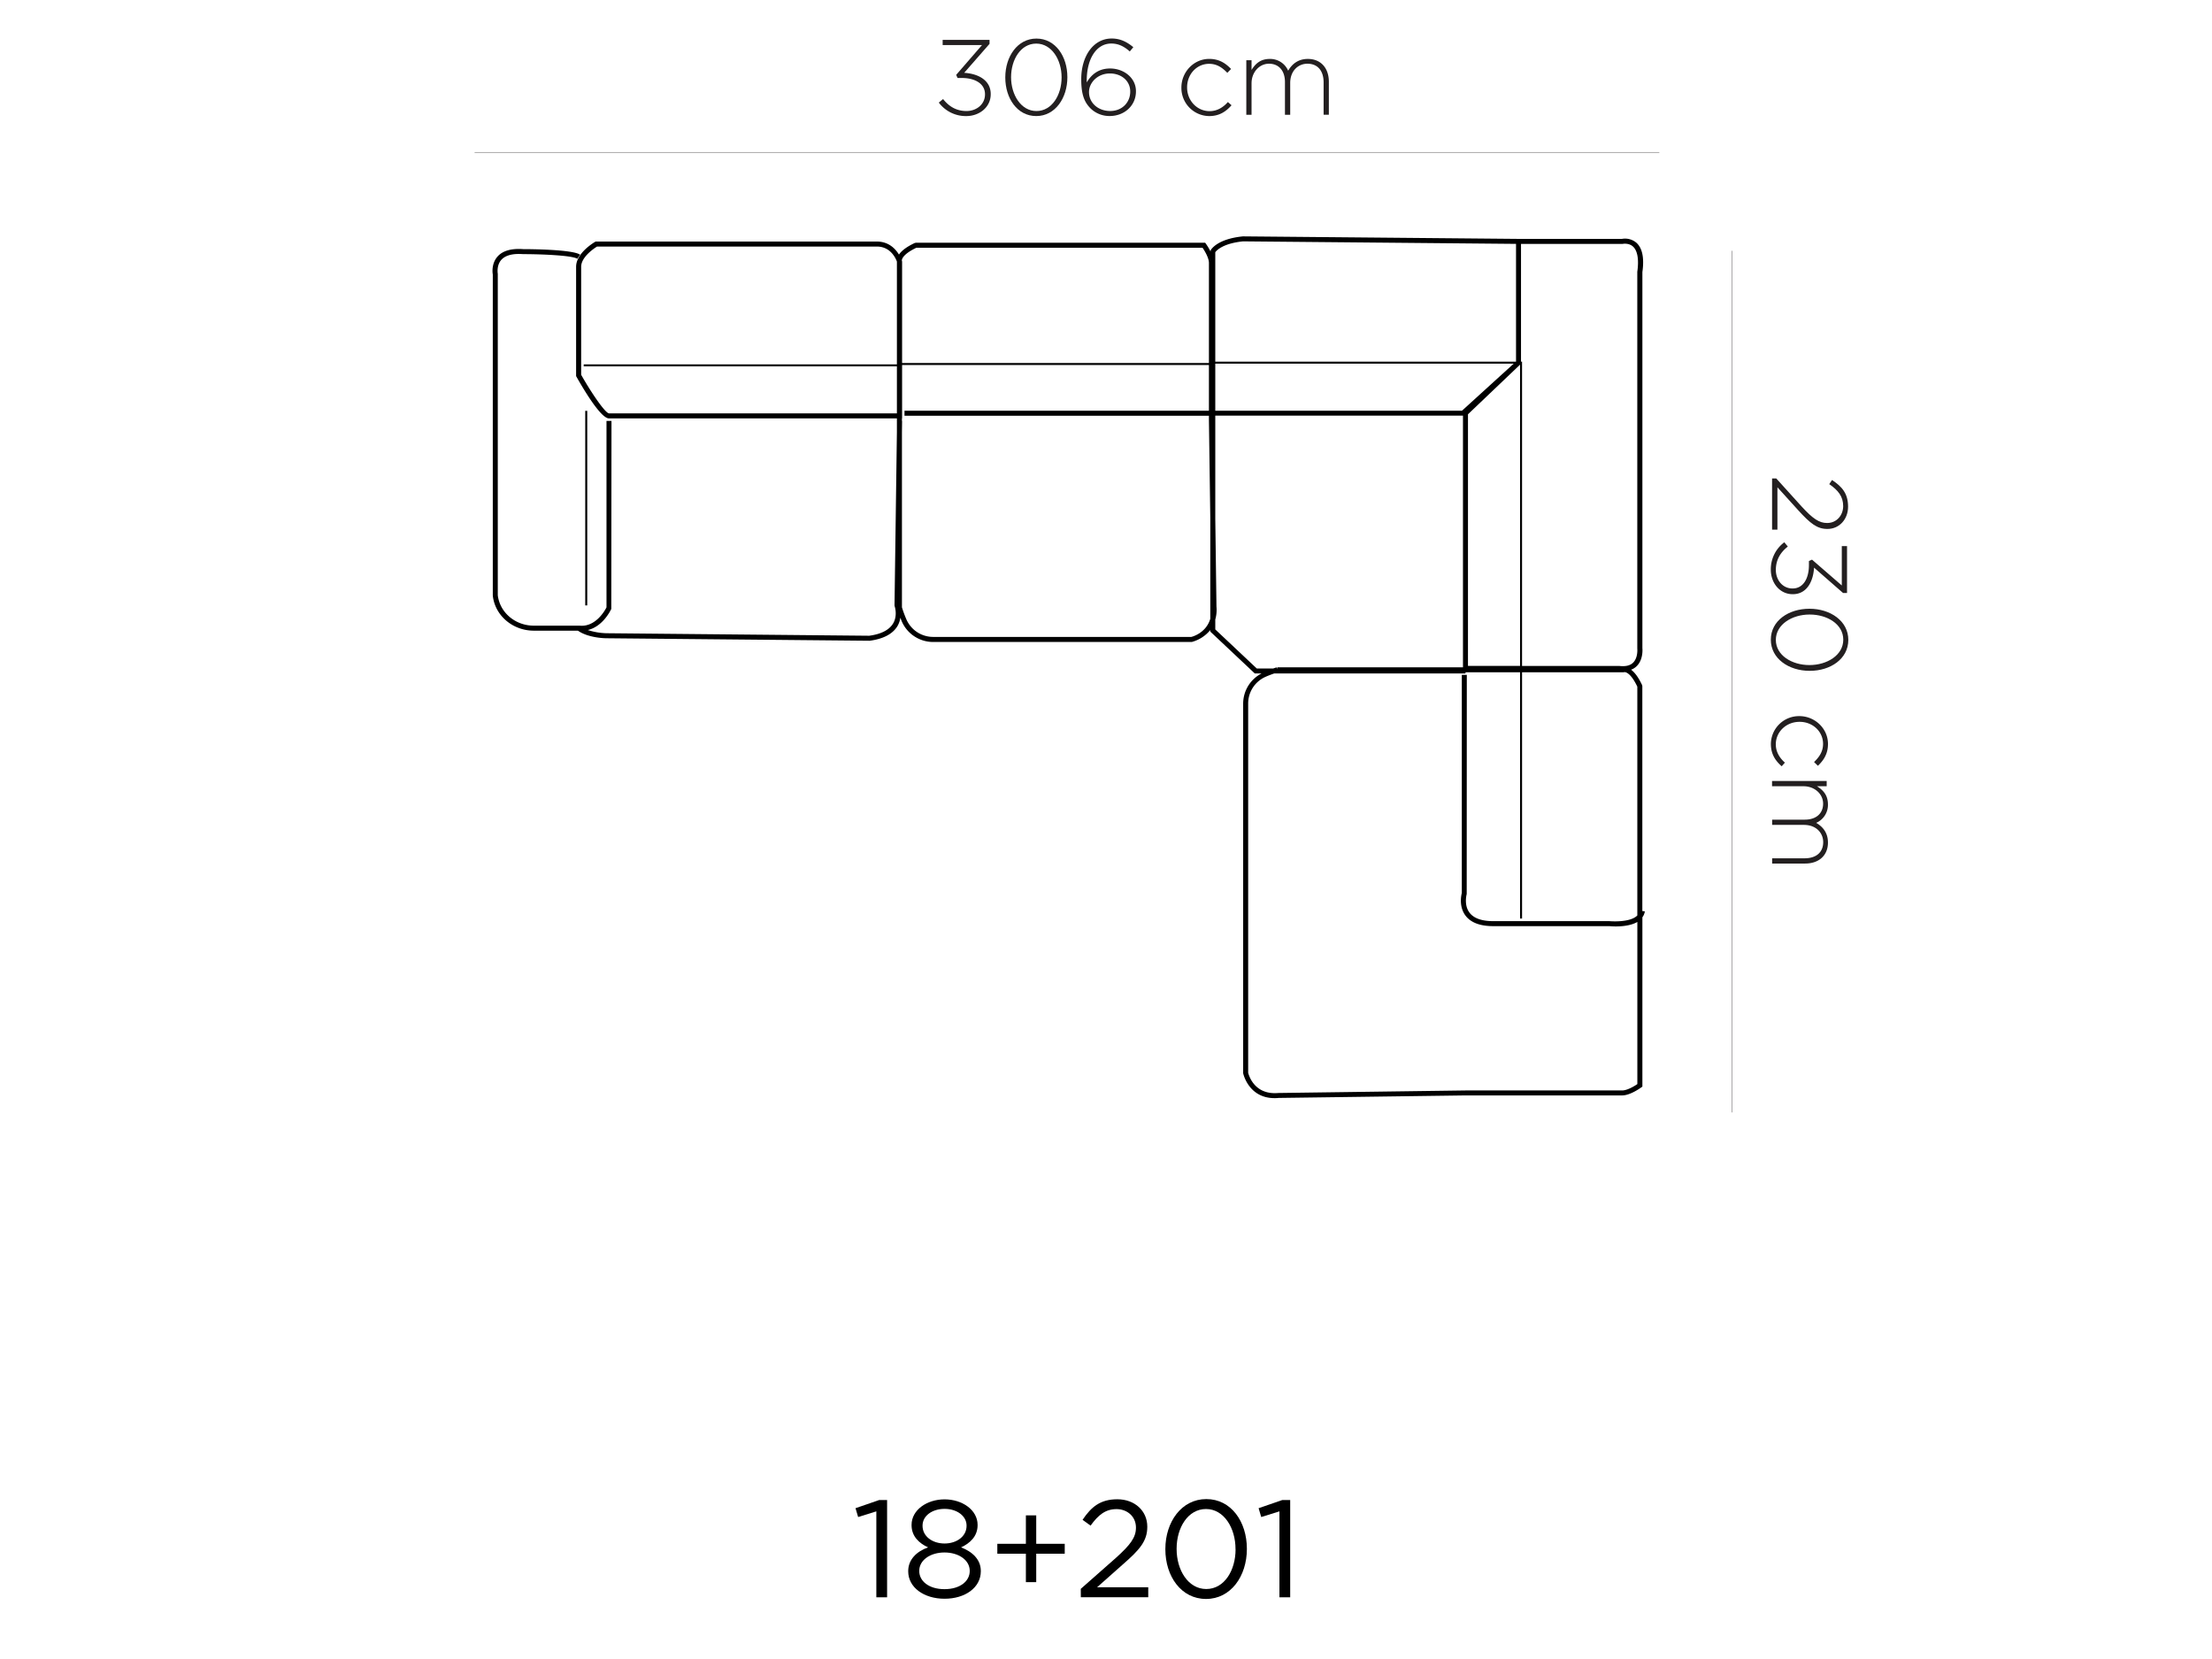 <?xml version="1.0" encoding="UTF-8"?> <svg xmlns="http://www.w3.org/2000/svg" viewBox="0 0 1608 1206"><defs><style>.cls-1,.cls-2{fill:none;}.cls-2{stroke:#231f20;stroke-miterlimit:10;stroke-width:0.25px;}.cls-3{fill:#231f20;}</style></defs><g id="Layer_2" data-name="Layer 2"><g id="Layer_1-2" data-name="Layer 1"><rect class="cls-1" width="1608" height="1206"></rect><path d="M637.05,1098.67l-13.23,4.12-1.91-6.42,17.15-5.92h5.81v70.7h-7.82Z"></path><path d="M660.22,1142.3v-.2c0-8.33,6-14.24,14.44-17.25-6.52-3-12-8-12-16.15v-.2c0-10.83,11.14-18.55,24-18.55s24,7.72,24,18.55v.2c0,8.12-5.52,13.14-12,16.15C706.85,1128,713,1133.67,713,1142v.2c0,11.93-11.43,20-26.37,20S660.22,1154,660.22,1142.3Zm44.72-.2v-.2c0-7.83-8.12-13.34-18.35-13.34s-18.35,5.51-18.35,13.34v.2c0,7.12,6.82,13.13,18.35,13.13S704.94,1149.22,704.94,1142.1Zm-2.3-32.9v-.2c0-6.92-6.92-12.13-16-12.13s-16,5.11-16,12.13v.2c0,7.62,7.12,12.84,16,12.84S702.64,1116.82,702.64,1109.2Z"></path><path d="M745.76,1129.46H725v-7.22h20.76v-20.66h7.52v20.66H774v7.22H753.28v20.66h-7.52Z"></path><path d="M785.67,1155l25.47-22.46c10.73-9.63,14.64-15,14.64-22.06,0-8.23-6.52-13.44-14.14-13.44-8,0-13.23,4.21-18.85,12l-5.82-4.21c6.32-9.42,12.94-14.94,25.27-14.94,12.64,0,21.77,8.42,21.77,19.86v.2c0,10.23-5.42,16.54-17.75,27.27l-18.76,16.65h37.21v7.22h-49Z"></path><path d="M847.15,1126.25v-.2c0-19.65,11.73-36.3,29.78-36.3s29.48,16.44,29.48,36.1v.2c0,19.66-11.63,36.3-29.68,36.3S847.15,1145.91,847.15,1126.25Zm51,0v-.2c0-15.34-8.43-29.08-21.46-29.08s-21.36,13.44-21.36,28.88v.2c0,15.34,8.42,29.08,21.56,29.08S898.19,1141.59,898.19,1126.25Z"></path><path d="M930.08,1098.67l-13.24,4.12-1.9-6.42,17.15-5.92h5.81v70.7h-7.82Z"></path><line class="cls-2" x1="1206.23" y1="110.73" x2="345.01" y2="110.73"></line><line class="cls-2" x1="1258.91" y1="182.3" x2="1258.91" y2="808.68"></line><path class="cls-3" d="M1291.25,347.81l18.37,20.31c8.17,8.95,12.84,12.07,18.59,12.07,7.09,0,11.68-5.76,11.68-12.3,0-6.93-3.58-11.44-10.12-15.95l2-3c7.24,4.75,11.68,9.81,11.68,19.38,0,9.26-6.46,16.19-14.94,16.19h-.16c-7.47,0-12.45-4.05-21.17-13.62l-15.09-16.66V385h-3.89v-37.2Z"></path><path class="cls-3" d="M1297.09,394.2l2.56,3.11c-5.52,4.36-8.71,9.8-8.71,17,0,7.32,4.9,13.47,12.06,13.47h.16c7.62,0,11.83-7.16,11.83-17v-2.95l2.25-1,21.64,18.76V397h3.81v34.08h-2.88l-21.09-18.44c-.62,10.35-5.45,19.3-15.41,19.3h-.15c-9.5,0-15.88-8.33-15.88-17.74A24.48,24.48,0,0,1,1297.09,394.2Z"></path><path class="cls-3" d="M1315.3,442.53h.15c15,0,28.17,8.79,28.17,22.64s-13,22.49-28,22.49h-.16c-15,0-28.17-8.79-28.17-22.64S1300.28,442.53,1315.3,442.53Zm0,40.93h.15c12.69,0,24.51-7.16,24.51-18.44s-11.67-18.29-24.35-18.29h-.16c-12.61,0-24.51,7.16-24.51,18.44S1302.69,483.46,1315.3,483.46Z"></path><path class="cls-3" d="M1307.9,520.58h.16c11.13,0,20.78,8.87,20.78,20.24,0,7.47-3.43,12.14-7.32,15.87l-2.8-2.72c3.5-3.43,6.54-7.32,6.54-13.23,0-9-7.55-16-17-16h-.15c-9.57,0-17.2,7.23-17.2,16.34,0,5.6,2.88,10,6.62,13.31l-2.34,2.64c-4.59-4-7.86-8.87-7.86-16.18A20.43,20.43,0,0,1,1307.9,520.58Z"></path><path class="cls-3" d="M1327.9,567.75v3.81h-7.08c4.13,2.57,8,6.15,8,13.23a14.25,14.25,0,0,1-8.56,13.38c4.43,2.57,8.56,6.85,8.56,14.32,0,9.42-6.62,15.25-16.58,15.25h-24v-3.81h23.58c8.56,0,13.54-4.43,13.54-11.75,0-6.69-5.13-12.53-14-12.53h-23.12v-3.81H1312c8.25,0,13.3-4.52,13.3-11.6s-6.22-12.68-14.24-12.68h-22.88v-3.81Z"></path><path class="cls-3" d="M682.46,74.57,685.57,72c4.36,5.52,9.81,8.71,17,8.71,7.32,0,13.47-4.9,13.47-12.06V68.5c0-7.62-7.16-11.82-17-11.82h-2.95l-1-2.26,18.76-21.64H685.26V29h34.08v2.88L700.9,52.94c10.35.62,19.3,5.45,19.3,15.41v.15c0,9.5-8.33,15.88-17.74,15.88A24.5,24.5,0,0,1,682.46,74.57Z"></path><path class="cls-3" d="M730.79,56.36v-.15c0-15,8.79-28.17,22.64-28.17s22.49,13,22.49,28v.16c0,15-8.79,28.17-22.64,28.17S730.79,71.38,730.79,56.36Zm40.93,0v-.15c0-12.69-7.16-24.52-18.44-24.52S735,43.37,735,56.05v.16c0,12.61,7.16,24.51,18.44,24.51S771.72,69,771.72,56.36Z"></path><path class="cls-3" d="M792.89,78.93C788.38,74.42,786,69,786,57.69v-.16C786,41.11,794.6,28,808.14,28c6.23,0,11,2.41,15.72,6.3l-2.57,3.11c-4.2-3.73-8.32-5.76-13.46-5.76-11.05,0-18.21,11.6-17.82,28.25,3.11-5.29,8.17-10.11,17-10.11,9.89,0,18.76,6.77,18.76,16.49v.16c0,10.27-8.33,17.9-19.07,17.9A19.64,19.64,0,0,1,792.89,78.93Zm28.72-12.29v-.16c0-7.47-6.15-13.07-14.79-13.07-9,0-15.17,6.77-15.17,13.46V67c0,7.78,6.61,13.69,15.4,13.69S821.61,74.34,821.61,66.64Z"></path><path class="cls-3" d="M858.81,63.76V63.6c0-11.13,8.87-20.78,20.23-20.78,7.47,0,12.14,3.43,15.88,7.32l-2.73,2.8c-3.42-3.5-7.31-6.54-13.23-6.54-9,0-16,7.55-16,17.05v.15c0,9.57,7.24,17.2,16.35,17.2,5.6,0,10-2.88,13.3-6.62l2.65,2.34c-4.05,4.59-8.87,7.86-16.19,7.86A20.42,20.42,0,0,1,858.81,63.76Z"></path><path class="cls-3" d="M906,43.76h3.81v7.08c2.57-4.13,6.15-8,13.23-8a14.25,14.25,0,0,1,13.39,8.56c2.57-4.43,6.85-8.56,14.32-8.56,9.41,0,15.25,6.62,15.25,16.58v24h-3.81V59.87c0-8.56-4.44-13.55-11.75-13.55-6.7,0-12.53,5.14-12.53,14V83.44h-3.82V59.63c0-8.25-4.51-13.31-11.59-13.31s-12.69,6.23-12.69,14.25V83.44H906Z"></path><rect x="425.44" y="298.65" width="1.45" height="141.45"></rect><path d="M1195.7,662.52l-1.82-.26V498.77l-.17-.76c-2.91-6.21-5.7-9.45-8-11.18a11.71,11.71,0,0,0,4.14-2.63c4.91-4.91,4.1-12.83,4.07-13V197.77c1.45-10.12,0-17.25-4.2-21.17a12.71,12.71,0,0,0-10.63-2.94h-74.89l-200.66-1.83c-19.14,1.91-23.33,9.84-23.49,10.18v.9a47.41,47.41,0,0,0-3.42-5.72l-.54-.72H665.73l-.77.17c-6.53,3.06-9.82,6-11.47,8.42-2.5-4.13-7.4-9.47-16.08-9.47H433l-.42.24c-.56.33-13.78,8-13.78,18.11v79.47l.23.41c5.14,9.12,17.71,30.32,23.65,30.32H652v10.07l-1.73,125.85.11.64c0,.08,2.36,6.79-1.2,12.62-2.87,4.7-8.77,7.68-17.29,8.83l-191-1.83A47.45,47.45,0,0,1,427.31,458c11.2-2.65,16.78-14.74,17.06-15.35L444.52,306h-3.63V441.51c-1.08,2.19-7.89,14.51-19.61,13.31H388.09c-13.4,0-24.66-9.38-26.23-22.07l0-233.65c0-.05-1.12-6.05,2.57-10.21,3-3.32,8.28-4.71,15.85-4.15,13.28,0,35.71.91,39.39,3.37l2-3c-5.7-3.81-36.64-4-41.06-4h-.21c-8.61-.63-15,1.15-18.73,5.4-4.87,5.51-3.47,12.95-3.44,12.95V432.74l.07.72c1.76,14.25,14.57,25,29.8,25h32c7.8,5.44,20.25,5.51,20.78,5.51l191.29,1.82c9.94-1.32,16.73-4.89,20.2-10.61a16.56,16.56,0,0,0,2.12-6.14c.33.83.65,1.66,1,2.55a24.85,24.85,0,0,0,23,15.09l187.85,0A26,26,0,0,0,879.8,458v1.11l32.33,30.43h5a24.72,24.72,0,0,0-13.42,21.93l0,268.68c0,.2,3.86,18.13,22.78,18.13.92,0,1.9,0,2.91-.14l135.94-1.83h113.86c6,0,13.62-5.64,14-5.88l.72-.54V666.83A9.54,9.54,0,0,0,1195.7,662.52ZM883.44,264.36h216.94l-37.59,34.2H883.44Zm183.7,36.8L1105,265.08v219h-37.87Zm112.07-123.87.39,0s4.49-.92,7.62,2.05,4.29,9.23,3,18.22v273.9c0,.07.67,6.52-3,10.21-2.12,2.12-5.33,2.93-9.87,2.46h-70.91V262.91h-.75V177.29Zm-275.55-1.84,198.41,1.83v85.55l-.09.08H883.44V183.36C884.4,182,889.08,176.92,903.66,175.45Zm-237.52,4.66H874.19c1.66,2.4,4.63,7.45,4.63,11v72.76H655.77V190.27l-.07-.49-.13-.4C655.59,188.44,656.34,184.78,666.14,180.11ZM442.72,300.51c-2.81-.3-12.68-14.67-20.25-28.07v-78.5c0-7.16,9.47-13.42,11.56-14.72H637.41c10,0,13.77,8.66,14.59,10.94,0,.07,0,.17,0,.23v74.47H424.33v1.45H652v34.2ZM865.94,463H678.45a21.22,21.22,0,0,1-19.61-12.88,87.65,87.65,0,0,1-3.18-8.62V314.25l.11-8.23h-.11v-1.87h.11V265.36H878.82v33.2H657.52v3.64h221.3V305h0l1,71.68v73.14C876.67,460.48,866.21,463,865.94,463Zm17.5-5.45v-7.2a25.85,25.85,0,0,0,.86-9.43l-.86-63.79v-75H1063.5V485.08h-135v.86h-.28l-.23-.79c-.08,0-1,.32-2.4.79h-12ZM1179.21,792.7H1065.32v1.82l0-1.82-136.08,1.85c-.9.07-1.75.11-2.59.11-16,0-19.2-14.52-19.3-14.84V511.5a21.18,21.18,0,0,1,12.9-19.61c2.28-1,4.41-1.76,6-2.32h139.08v-.85H1105v179h1.45v-179h73.73l.23,0,.3-.12c.11,0,4.12-.81,9.53,10.56V665.48c-5.24,5.43-19.89,4.19-20.22,4.14h-84.5c-8.38,0-14.21-2.09-17.3-6.22-4.23-5.62-2-13.42-2-13.49l.07-159.34h-3.63V649.15c-.43,1.62-2.22,9.89,2.65,16.41,3.82,5.11,10.63,7.69,20.23,7.69h84.31c.26,0,2.1.21,4.7.21,4.43,0,11-.53,15.71-3.25V788.07C1187.85,789.74,1182.81,792.7,1179.21,792.7Z"></path></g></g></svg> 
